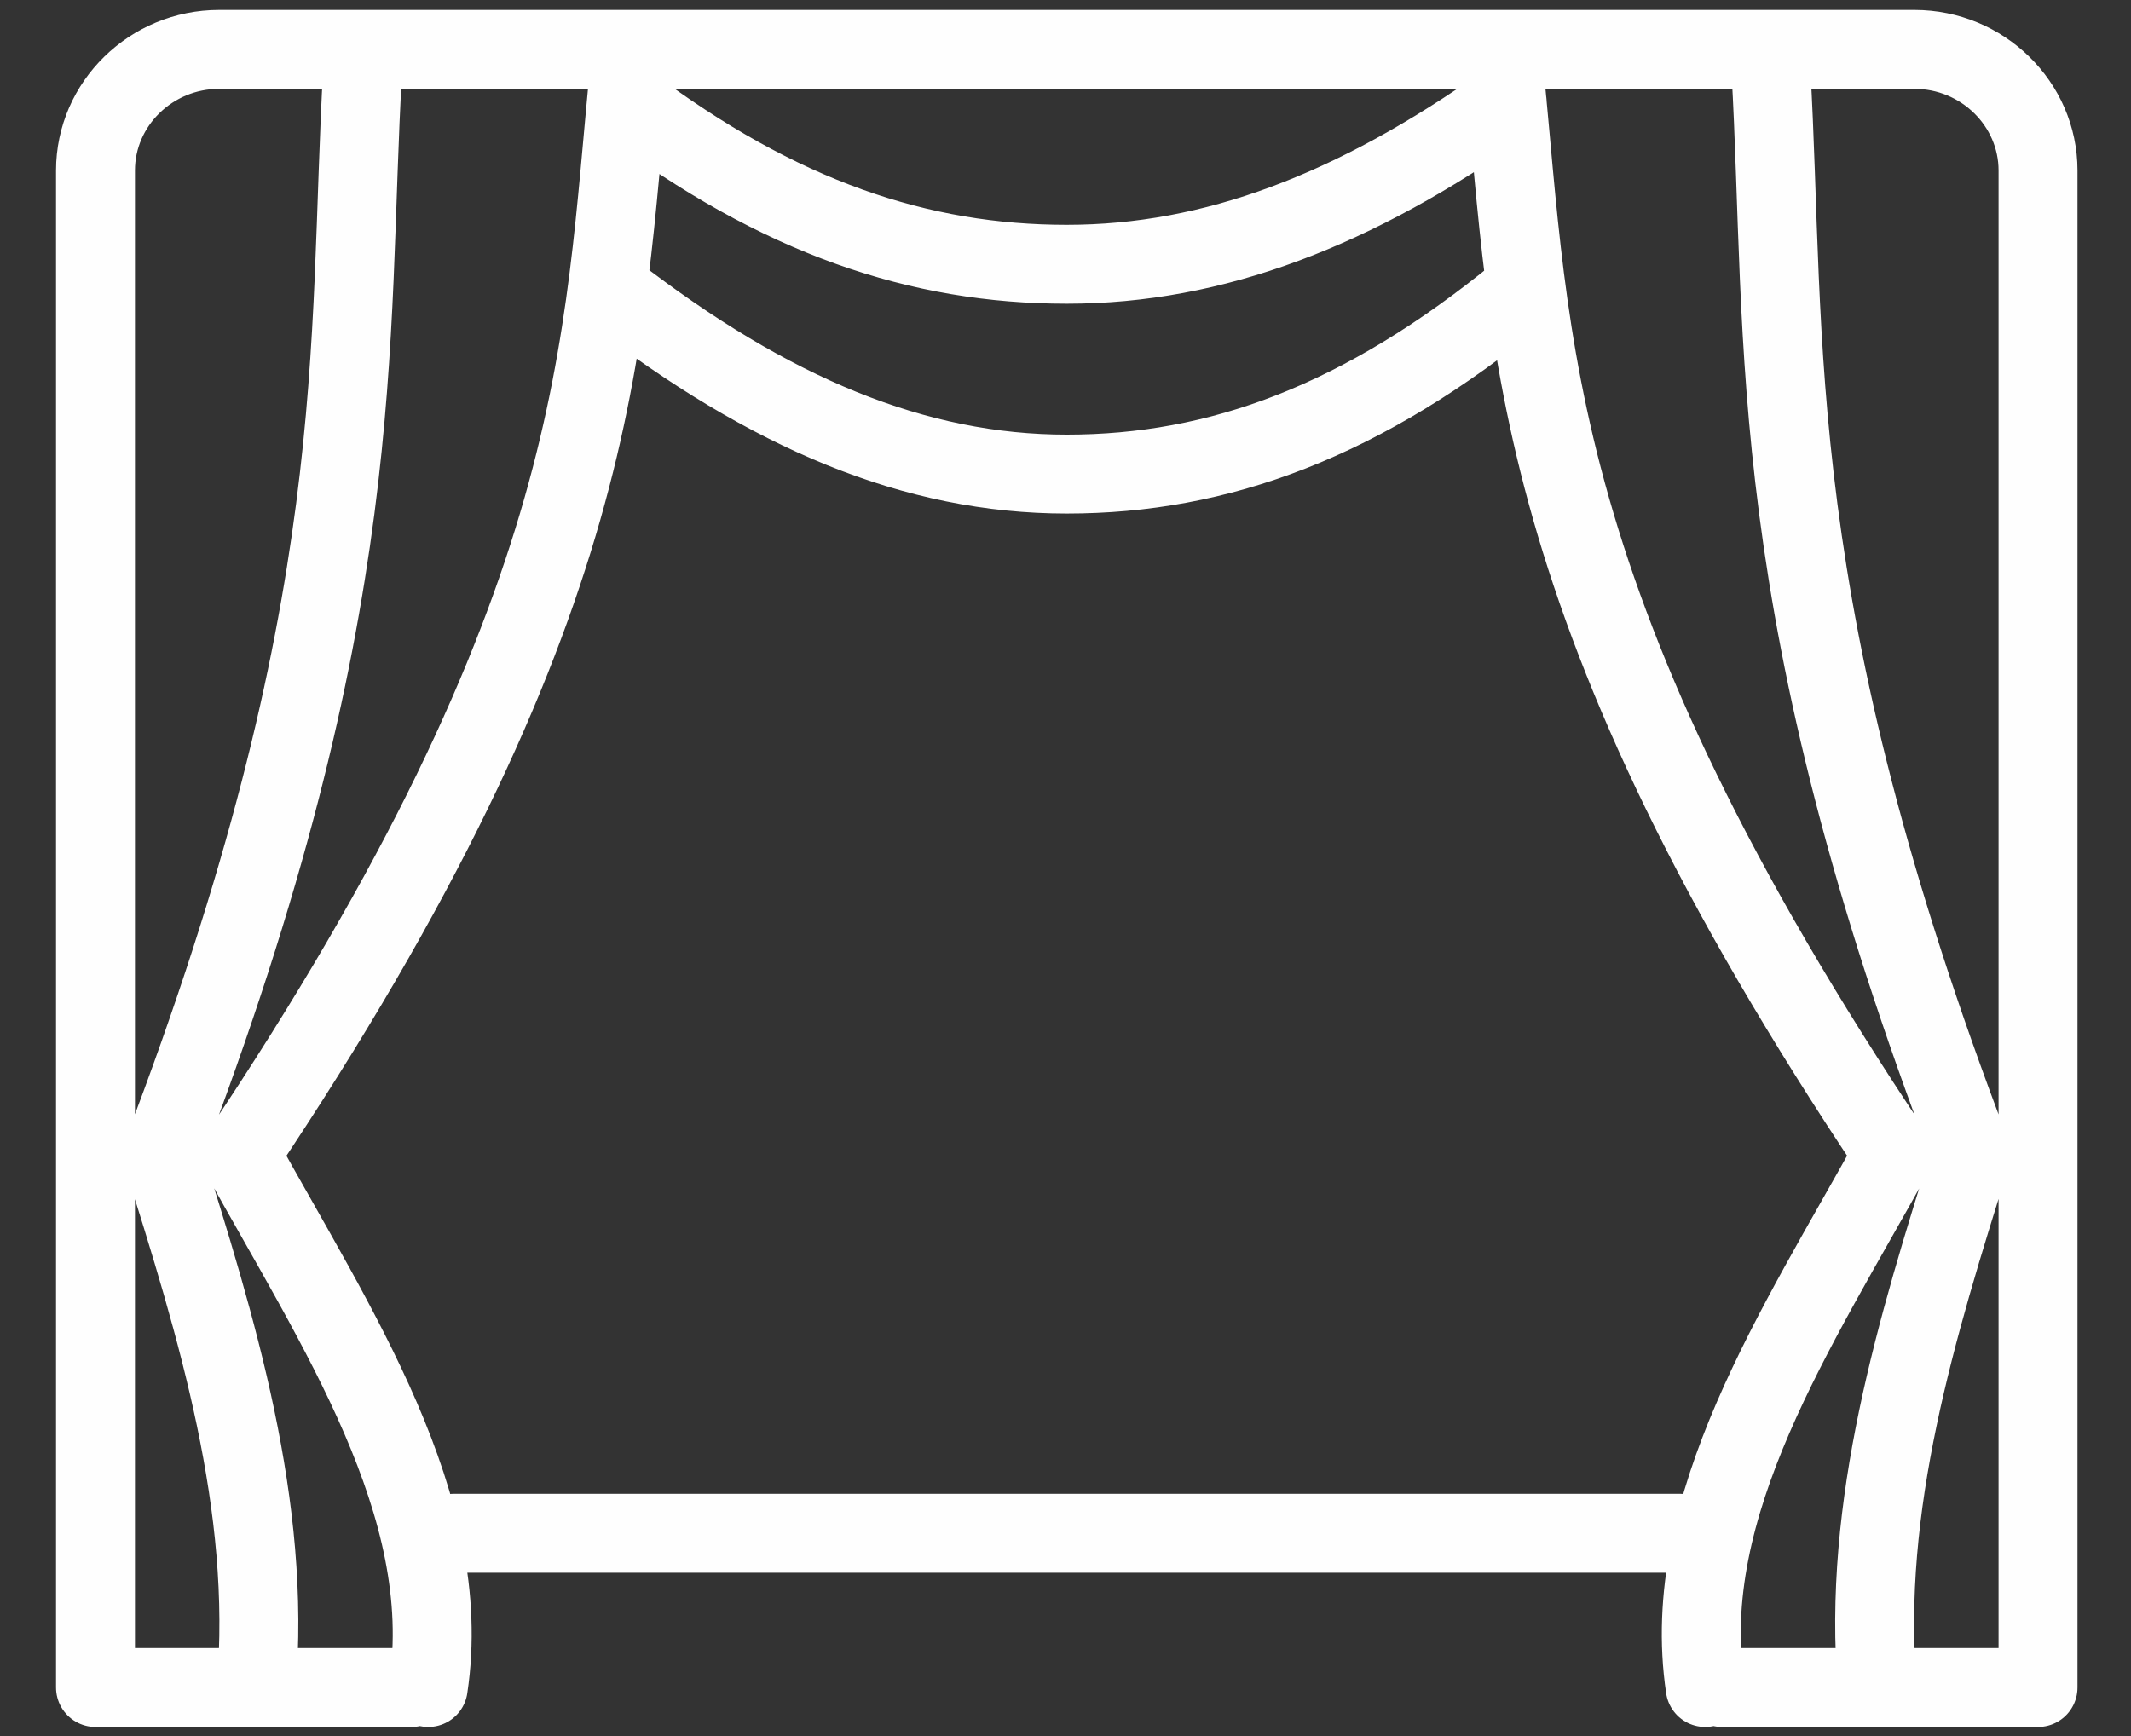 <?xml version="1.0" encoding="UTF-8"?>
<svg width="27px" height="22px" viewBox="0 0 27 22" version="1.1" xmlns="http://www.w3.org/2000/svg" xmlns:xlink="http://www.w3.org/1999/xlink">
    <rect x="0" y="0" width="27" height="22" fill="#333333" stroke="none"/>
    <title>culture-blanc</title>
    <g id="Page-1" stroke="none" stroke-width="1" fill="none" fill-rule="evenodd" stroke-linecap="round" stroke-linejoin="round">
        <path d="M1.21,21.385 L1.21,2.16 C1.21,1.316 1.915,0.626 2.776,0.626 L24.256,0.626 C25.117,0.626 25.822,1.316 25.822,2.16 L25.822,21.385 M4.595,0.881 C4.395,4.363 4.715,7.668 2.054,14.624 C2.75,16.83 3.443,19.082 3.246,21.385 M7.976,0.881 C7.627,4.363 7.7,7.668 3.044,14.624 C4.262,16.83 5.771,19.082 5.426,21.385 M1.21,21.385 L5.215,21.385 M5.754,19.43 L21.277,19.43 M7.936,1.297 C9.881,2.762 11.656,3.349 13.516,3.349 C15.376,3.349 17.163,2.666 19.096,1.297 M19.27,3.697 C17.264,5.347 15.434,6.008 13.516,6.008 C11.598,6.008 9.754,5.239 7.761,3.697 M22.437,0.881 C22.637,4.363 22.317,7.668 24.977,14.623 C24.282,16.829 23.589,19.082 23.786,21.385 M19.055,0.881 C19.405,4.363 19.332,7.668 23.988,14.623 C22.77,16.829 21.261,19.082 21.605,21.385 M25.822,21.385 L21.817,21.385" id="culture-blanc" stroke="#FEFEFE"></path>
    </g>
</svg>